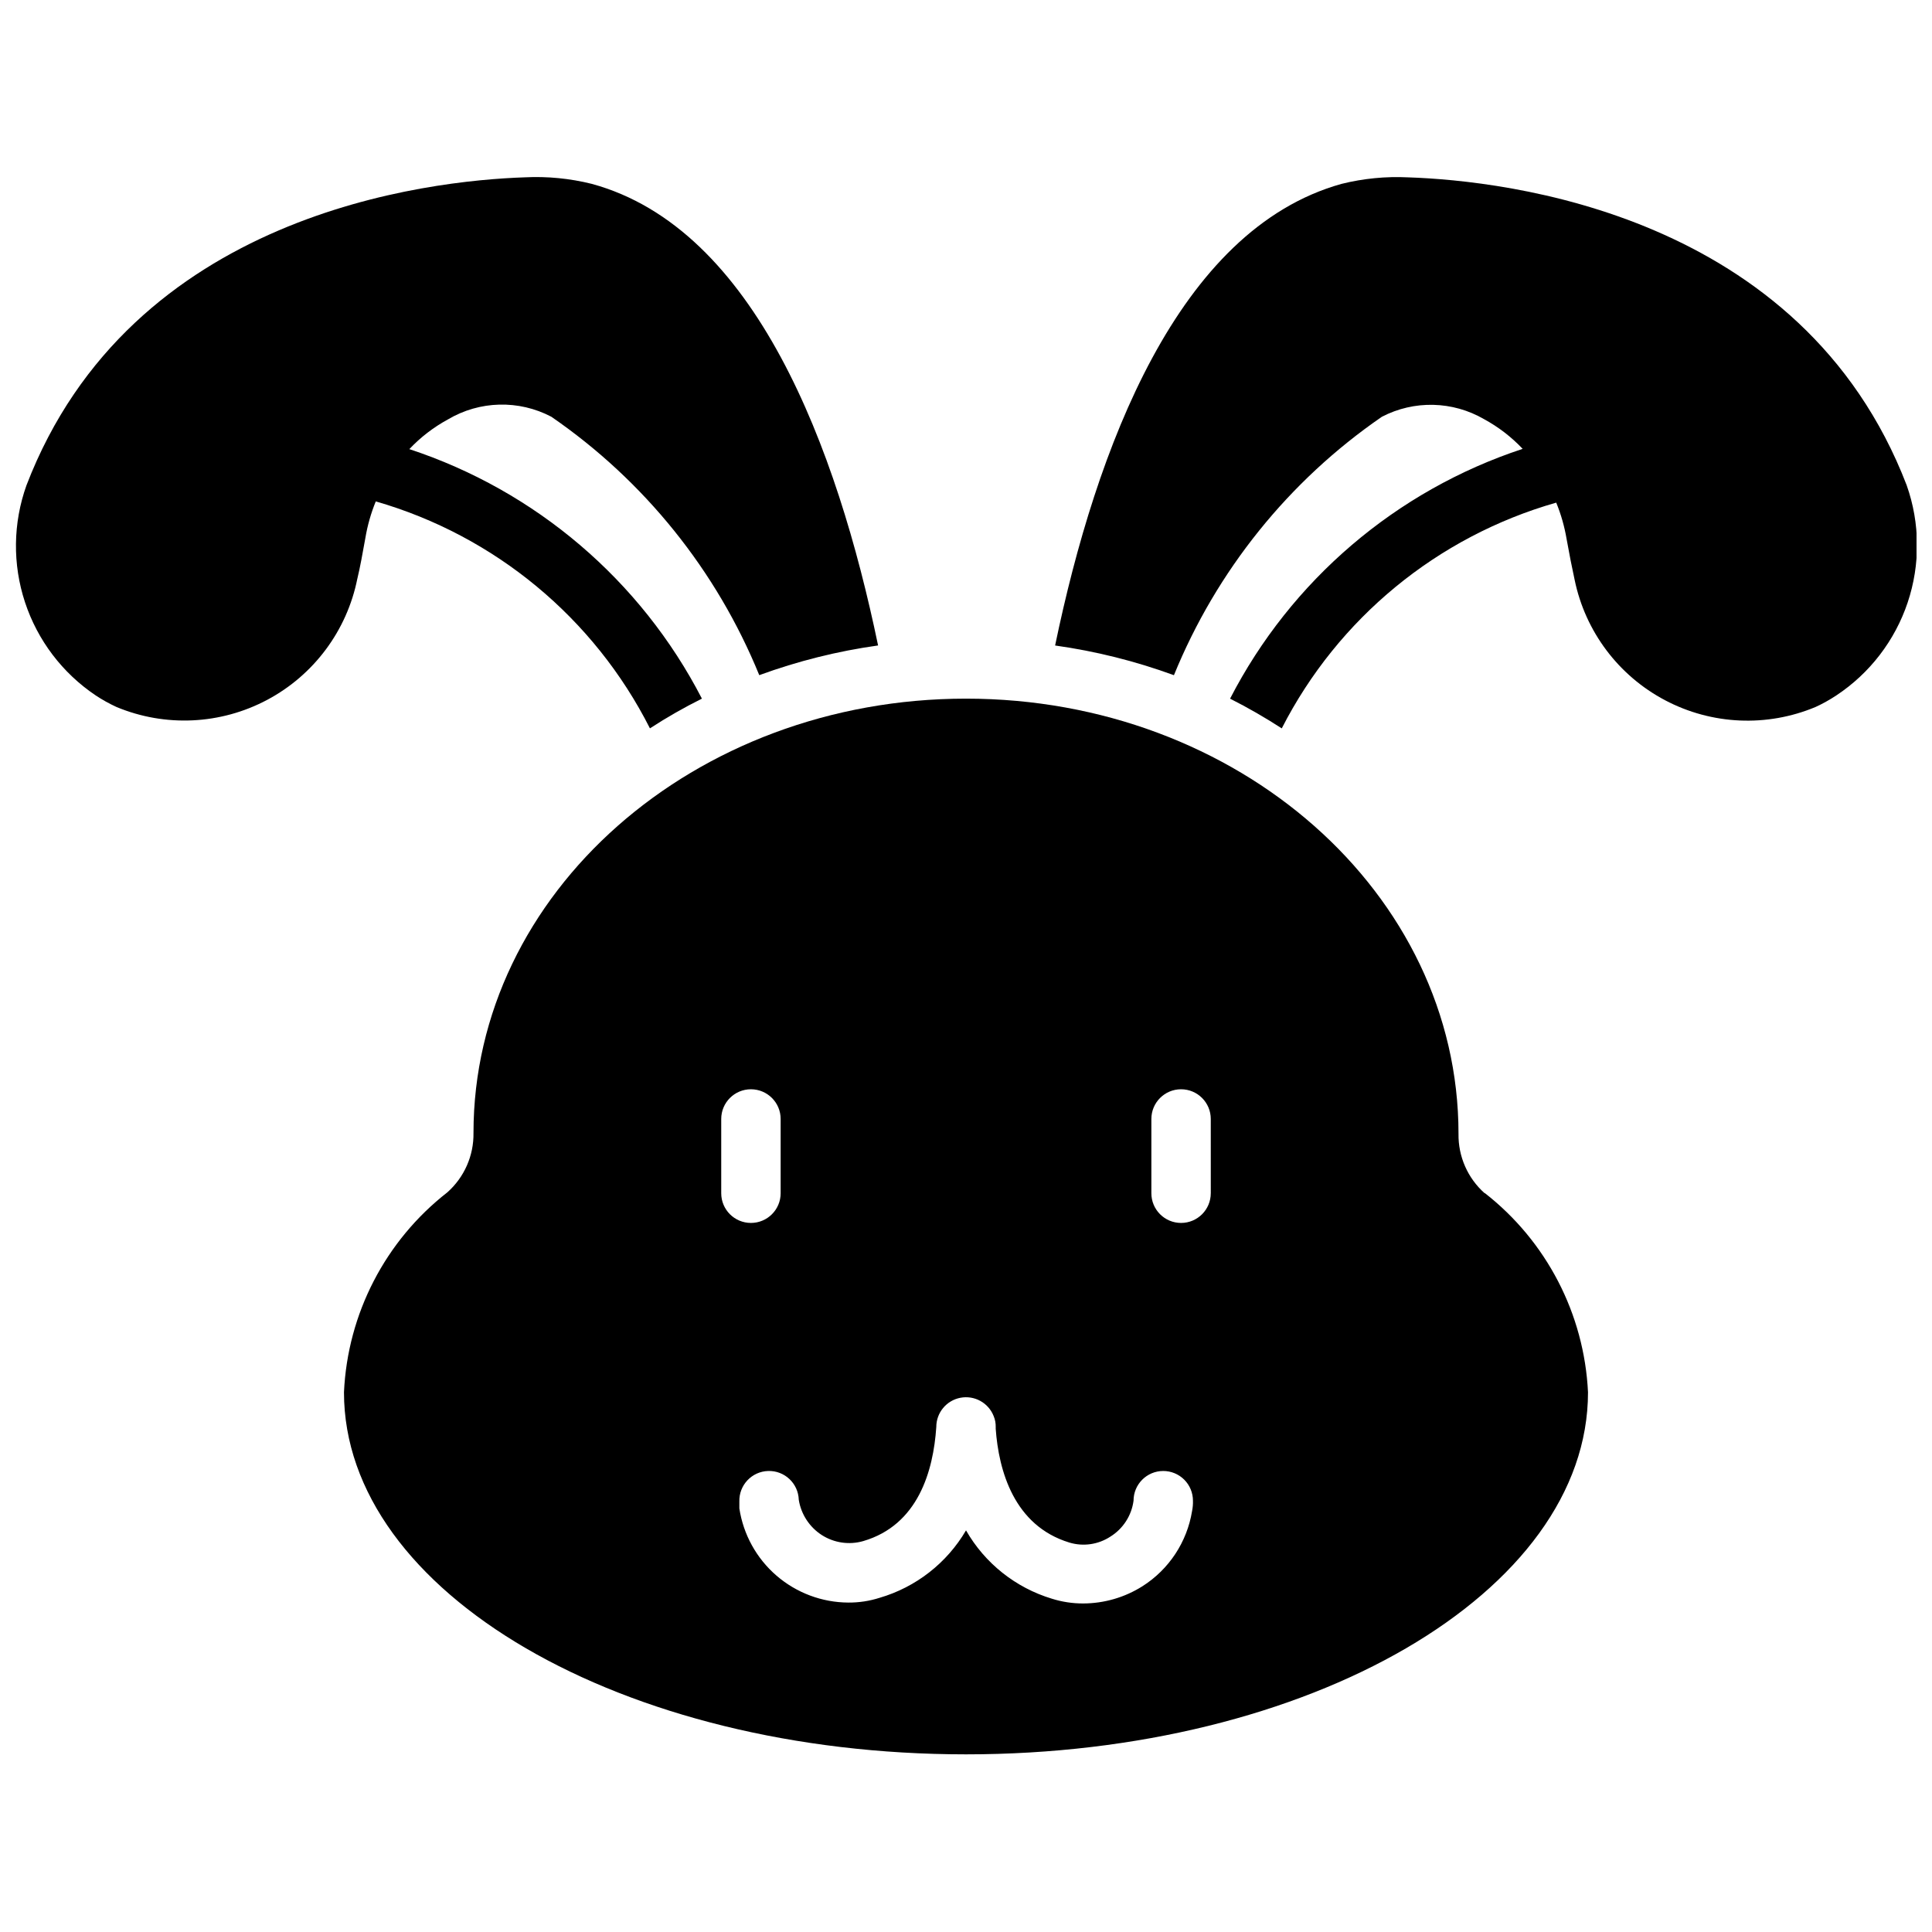 <?xml version="1.0" encoding="UTF-8"?>
<!-- Uploaded to: ICON Repo, www.svgrepo.com, Generator: ICON Repo Mixer Tools -->
<svg width="800px" height="800px" version="1.1" viewBox="144 144 512 512" xmlns="http://www.w3.org/2000/svg">
 <defs>
  <clipPath id="b">
   <path d="m423 190h228.9v148h-228.9z"/>
  </clipPath>
  <clipPath id="a">
   <path d="m148.09 190h228.91v148h-228.91z"/>
  </clipPath>
 </defs>
 <g clip-path="url(#b)">
  <path d="m630.65 328.29c-1.754 1.164-3.598 2.191-5.512 3.07-12.887 5.391-27.512 4.738-39.867-1.785-12.359-6.519-21.152-18.223-23.973-31.906-0.707-3.227-1.418-6.848-2.125-10.785-0.559-3.32-1.48-6.57-2.758-9.684-31.492 8.992-57.836 30.66-72.734 59.828-4.422-2.871-8.992-5.5-13.699-7.875 16.172-31.375 44.016-55.148 77.539-66.203-2.973-3.148-6.426-5.805-10.234-7.871-8.32-4.832-18.539-5.07-27.078-0.629-24.652 16.969-43.805 40.773-55.105 68.484-10.188-3.727-20.742-6.367-31.488-7.871 10.863-52.27 32.512-110.21 75.887-122.33 5.789-1.441 11.758-2.023 17.715-1.73 25.742 0.867 104.38 9.523 132.09 81.633h-0.004c3.539 10.031 3.625 20.953 0.246 31.035-3.379 10.086-10.035 18.75-18.902 24.621z"/>
 </g>
 <g clip-path="url(#a)">
  <path d="m262.71 255.15c-3.809 2.066-7.262 4.723-10.234 7.871 33.508 11.039 61.352 34.781 77.539 66.125-4.738 2.359-9.34 4.988-13.777 7.875-14.812-29.27-41.133-51.059-72.656-60.145-1.273 3.117-2.199 6.363-2.754 9.684-0.707 3.938-1.418 7.871-2.125 10.785h-0.004c-2.742 13.742-11.504 25.527-23.871 32.113-12.367 6.59-27.035 7.285-39.969 1.895-1.914-0.879-3.758-1.906-5.512-3.07-8.812-5.914-15.402-14.602-18.723-24.68-3.324-10.082-3.188-20.98 0.383-30.977 27.707-72.109 106.35-80.766 132.09-81.633 5.957-0.293 11.926 0.289 17.715 1.73 43.375 11.809 65.023 70.062 75.887 122.33-10.746 1.504-21.301 4.144-31.488 7.871-11.301-27.711-30.453-51.516-55.105-68.484-8.637-4.535-19.004-4.266-27.395 0.707z"/>
 </g>
 <path d="m459.91 544.45c-1.34 8.211-6.121 15.461-13.148 19.918-4.711 2.977-10.168 4.559-15.742 4.566-2.805 0.004-5.594-0.422-8.266-1.262-9.617-2.91-17.758-9.387-22.75-18.105-5.078 8.66-13.273 15.055-22.91 17.871-2.672 0.852-5.461 1.277-8.266 1.258-7-0.031-13.754-2.566-19.055-7.141-5.297-4.574-8.785-10.895-9.836-17.812v-1.812c-0.129-4.348 3.289-7.977 7.637-8.105 4.348-0.133 7.977 3.285 8.109 7.633 0.617 3.856 2.852 7.266 6.141 9.371 3.254 2.066 7.238 2.641 10.941 1.574 14.562-4.254 18.578-18.578 19.363-30.23-0.008-3.781 2.676-7.039 6.391-7.75s7.414 1.32 8.805 4.836c0.387 0.922 0.574 1.914 0.551 2.914v0.473c0.789 11.02 4.801 25.664 19.523 30.148 3.676 1.109 7.652 0.531 10.863-1.574 3.371-2.09 5.625-5.59 6.141-9.523 0-4.348 3.523-7.871 7.871-7.871 2.086 0 4.09 0.828 5.566 2.305 1.477 1.477 2.305 3.477 2.305 5.566 0.031 0.926-0.051 1.848-0.234 2.754zm4.961-84.23h-0.004c0 4.348-3.523 7.871-7.871 7.871-4.348 0-7.871-3.523-7.871-7.871v-19.68c0-4.348 3.523-7.871 7.871-7.871 4.348 0 7.871 3.523 7.871 7.871zm72.578 0c-4.492-3.988-7.023-9.738-6.93-15.742 0-63.766-58.41-115.33-130.52-115.33-72.109 0-130.52 51.562-130.52 115.09 0.094 6.008-2.438 11.758-6.926 15.746-16.434 12.809-26.441 32.164-27.395 52.977 0 53.059 73.762 95.961 164.84 95.961s164.84-42.902 164.84-95.961c-1-20.758-11.004-40.047-27.395-52.82zm-186.57 0c0 4.348-3.527 7.871-7.875 7.871s-7.871-3.523-7.871-7.871v-19.68c0-4.348 3.523-7.871 7.871-7.871s7.875 3.523 7.875 7.871z"/>
</svg>